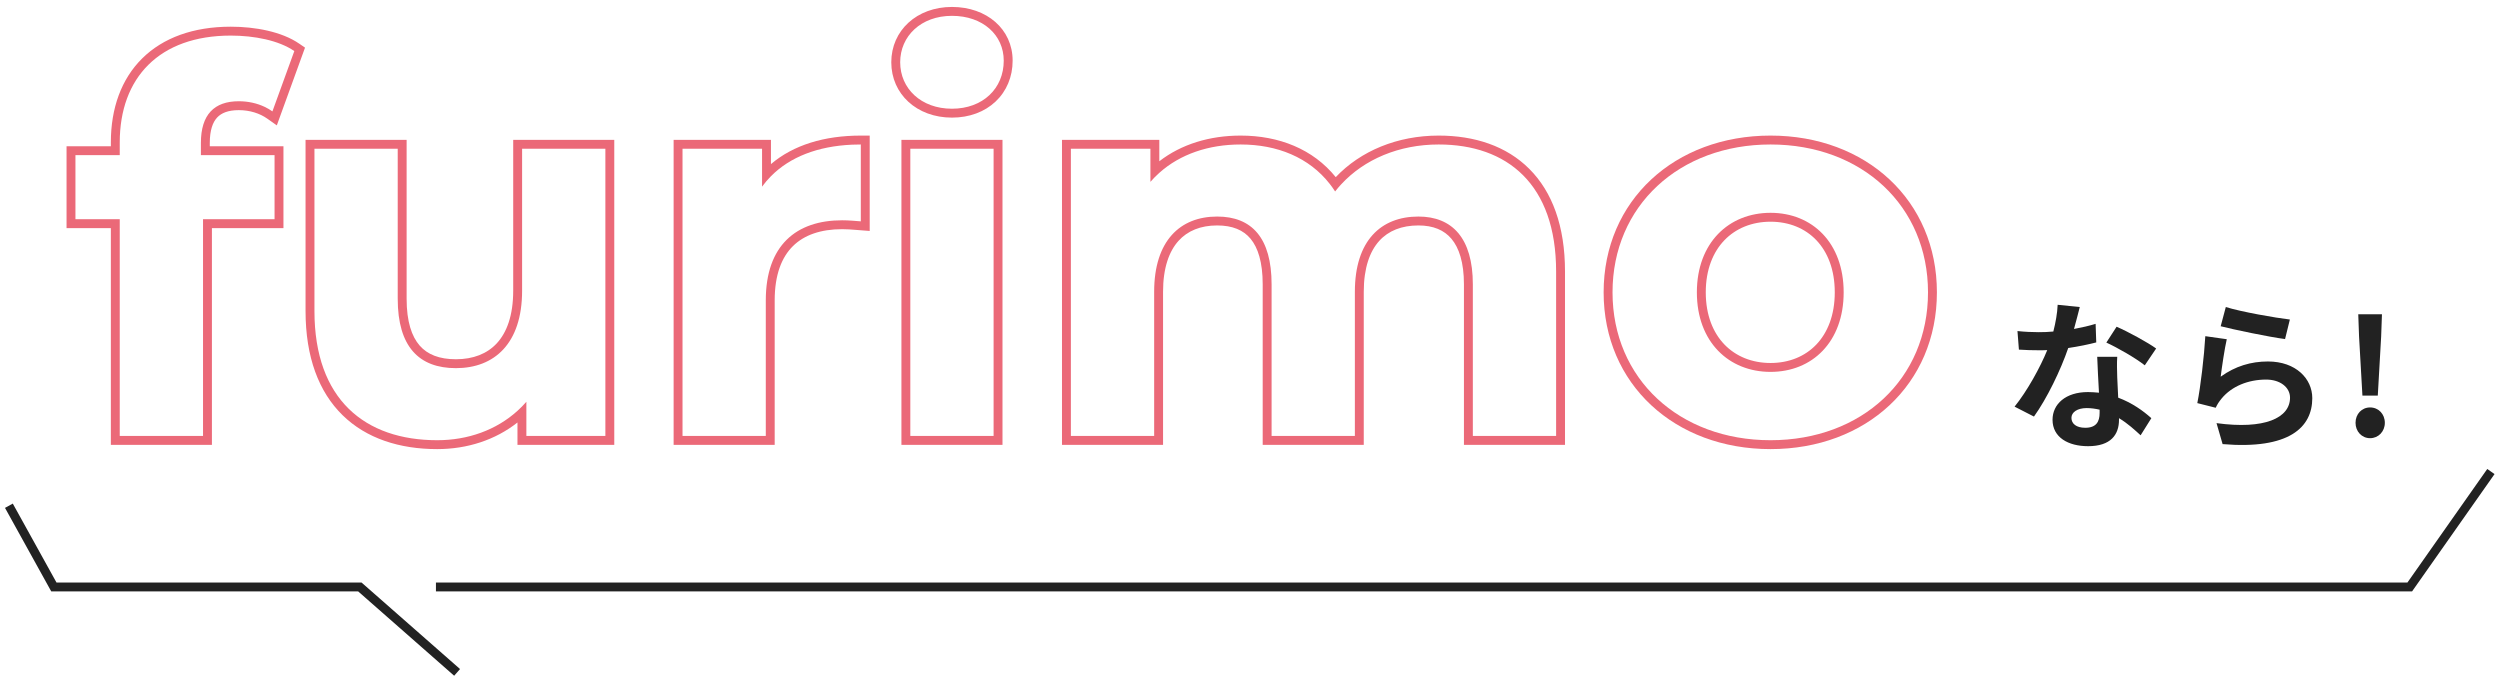 <svg width="281" height="76" viewBox="0 0 281 76" fill="none" xmlns="http://www.w3.org/2000/svg"><path fill-rule="evenodd" clip-rule="evenodd" d="M181.248 32.86C181.248 42.58 188.748 49.48 199.008 49.48C209.268 49.48 216.708 42.58 216.708 32.86C216.708 23.14 209.268 16.24 199.008 16.24C188.748 16.24 181.248 23.14 181.248 32.86ZM207.228 32.86C207.228 38.44 203.688 41.8 199.008 41.8C194.328 41.8 190.728 38.44 190.728 32.86C190.728 27.28 194.328 23.92 199.008 23.92C203.688 23.92 207.228 27.28 207.228 32.86ZM199.008 50.48C188.264 50.48 180.248 43.198 180.248 32.86C180.248 22.522 188.264 15.24 199.008 15.24C209.757 15.24 217.708 22.526 217.708 32.86C217.708 43.194 209.757 50.48 199.008 50.48ZM204.15 38.731C205.415 37.409 206.228 35.435 206.228 32.86C206.228 30.285 205.415 28.311 204.15 26.988C202.887 25.667 201.102 24.92 199.008 24.92C196.913 24.92 195.112 25.668 193.832 26.992C192.553 28.317 191.728 30.29 191.728 32.86C191.728 35.43 192.553 37.403 193.832 38.728C195.112 40.052 196.913 40.8 199.008 40.8C201.102 40.8 202.887 40.053 204.15 38.731Z" fill="#EB6978"/><path fill-rule="evenodd" clip-rule="evenodd" d="M174.907 30.52C174.907 20.68 169.387 16.24 161.707 16.24C157.25 16.24 153.348 17.905 150.742 20.727C150.506 20.982 150.281 21.246 150.067 21.52C149.877 21.225 149.676 20.942 149.465 20.672C147.142 17.702 143.572 16.24 139.447 16.24C135.848 16.24 132.656 17.328 130.307 19.427C129.954 19.742 129.621 20.08 129.307 20.44V16.72H120.367V49H129.727V32.8C129.727 27.04 132.667 24.34 136.807 24.34C140.707 24.34 142.927 26.74 142.927 31.96V49H152.287V32.8C152.287 27.04 155.227 24.34 159.427 24.34C163.207 24.34 165.547 26.74 165.547 31.96V49H174.907V30.52ZM130.307 18.126V15.72H119.367V50H130.727V32.8C130.727 30.081 131.421 28.234 132.459 27.078C133.485 25.935 134.962 25.34 136.807 25.34C138.543 25.34 139.756 25.865 140.561 26.832C141.394 27.833 141.927 29.469 141.927 31.96V50H153.287V32.8C153.287 30.081 153.981 28.236 155.024 27.08C156.056 25.938 157.548 25.34 159.427 25.34C161.096 25.34 162.316 25.86 163.141 26.838C163.989 27.843 164.547 29.481 164.547 31.96V50H175.907V30.52C175.907 25.415 174.472 21.56 171.894 18.983C169.319 16.407 165.736 15.24 161.707 15.24C157.072 15.24 152.948 16.949 150.137 19.91C147.591 16.754 143.752 15.24 139.447 15.24C135.966 15.24 132.784 16.207 130.307 18.126Z" fill="#EB6978"/><path fill-rule="evenodd" clip-rule="evenodd" d="M101.32 50V15.72H112.68V50H101.32ZM107 13.22C103.048 13.22 100.18 10.57 100.18 7C100.18 3.43 103.048 0.78 107 0.78C110.911 0.78 113.82 3.274 113.82 6.82C113.82 8.64 113.132 10.259 111.9 11.418C110.671 12.575 108.961 13.22 107 13.22ZM101.18 7C101.18 9.94 103.52 12.22 107 12.22C110.48 12.22 112.82 9.94 112.82 6.82C112.82 3.94 110.48 1.78 107 1.78C103.52 1.78 101.18 4.06 101.18 7ZM102.32 49H111.68V16.72H102.32V49Z" fill="#EB6978"/><path fill-rule="evenodd" clip-rule="evenodd" d="M86.655 19.806C86.294 20.17 85.96 20.562 85.655 20.98V16.72H76.715V49H86.075V33.76C86.075 27.58 89.495 24.76 94.655 24.76C95.041 24.76 95.392 24.777 95.755 24.802C95.953 24.816 96.155 24.832 96.368 24.849C96.493 24.859 96.621 24.87 96.755 24.88V16.24C96.416 16.24 96.083 16.247 95.755 16.262C91.906 16.438 88.802 17.639 86.655 19.806ZM86.655 18.444C89.179 16.298 92.655 15.24 96.755 15.24H97.755V25.96L96.678 25.877C96.537 25.866 96.404 25.855 96.277 25.845C95.677 25.797 95.208 25.76 94.655 25.76C92.25 25.76 90.39 26.415 89.132 27.655C87.876 28.891 87.075 30.851 87.075 33.76V50H75.715V15.72H86.655V18.444Z" fill="#EB6978"/><path fill-rule="evenodd" clip-rule="evenodd" d="M58.684 16.72V32.68C58.684 38.62 55.564 41.38 51.244 41.38C47.104 41.38 44.704 38.98 44.704 33.58V16.72H35.344V34.96C35.344 44.92 41.044 49.48 49.144 49.48C52.596 49.48 55.775 48.34 58.164 46.178C58.515 45.861 58.849 45.521 59.164 45.16V49H68.044V16.72H58.684ZM58.164 47.488V50H69.044V15.72H57.684V32.68C57.684 35.482 56.949 37.385 55.848 38.58C54.756 39.765 53.186 40.38 51.244 40.38C49.369 40.38 48.047 39.843 47.173 38.846C46.278 37.824 45.704 36.153 45.704 33.58V15.72H34.344V34.96C34.344 40.13 35.827 44.048 38.507 46.67C41.181 49.286 44.912 50.48 49.144 50.48C52.51 50.48 55.668 49.459 58.164 47.488Z" fill="#EB6978"/><path fill-rule="evenodd" clip-rule="evenodd" d="M22.581 16.06C22.581 12.88 24.081 11.38 26.84 11.38C27.896 11.38 28.886 11.605 29.742 12.009C30.054 12.157 30.348 12.328 30.62 12.52L33.081 5.74C31.34 4.54 28.581 4 25.941 4C17.901 4 13.46 8.74 13.46 16V17.44H8.48V24.64H13.46V49H22.82V24.64H30.86V17.44H22.581V16.06ZM23.581 16.44V16.06C23.581 14.61 23.924 13.728 24.407 13.209C24.878 12.704 25.637 12.38 26.84 12.38C28.089 12.38 29.204 12.744 30.044 13.337L31.114 14.092L34.284 5.355L33.648 4.917C31.665 3.549 28.665 3 25.941 3C21.724 3 18.327 4.247 15.982 6.567C13.637 8.887 12.46 12.165 12.46 16V16.44H7.48V25.64H12.46V50H23.82V25.64H31.86V16.44H23.581Z" fill="#EB6978"/><path d="M265.536 44.464L265.158 37.822L265.068 35.32H267.732L267.642 37.822L267.264 44.464H265.536ZM266.4 49.252C265.464 49.252 264.762 48.496 264.762 47.524C264.762 46.534 265.464 45.796 266.4 45.796C267.336 45.796 268.056 46.534 268.056 47.524C268.056 48.496 267.336 49.252 266.4 49.252Z" fill="#222222"/><path d="M250.181 34.51C251.891 35.05 255.815 35.734 257.381 35.914L256.841 38.11C255.023 37.876 251.009 37.03 249.605 36.67L250.181 34.51ZM250.289 38.128C250.055 39.118 249.731 41.314 249.605 42.34C251.243 41.152 253.025 40.63 254.915 40.63C258.065 40.63 259.901 42.574 259.901 44.752C259.901 48.028 257.309 50.548 249.821 49.918L249.137 47.56C254.537 48.298 257.399 46.984 257.399 44.698C257.399 43.528 256.283 42.664 254.717 42.664C252.683 42.664 250.847 43.42 249.713 44.788C249.389 45.184 249.209 45.472 249.047 45.832L246.977 45.31C247.337 43.546 247.751 40.018 247.877 37.786L250.289 38.128Z" fill="#222222"/><path d="M233.765 34.51C233.621 35.086 233.387 36.004 233.117 36.976C233.999 36.814 234.845 36.616 235.547 36.4L235.619 38.488C234.791 38.704 233.675 38.938 232.469 39.118C231.605 41.638 230.075 44.788 228.617 46.822L226.439 45.706C227.861 43.942 229.319 41.296 230.111 39.352C229.787 39.37 229.481 39.37 229.175 39.37C228.437 39.37 227.699 39.352 226.925 39.298L226.763 37.21C227.537 37.3 228.491 37.336 229.157 37.336C229.697 37.336 230.237 37.318 230.795 37.264C231.047 36.274 231.245 35.194 231.281 34.258L233.765 34.51ZM232.829 46.966C232.829 47.632 233.387 48.082 234.377 48.082C235.619 48.082 235.997 47.398 235.997 46.408C235.997 46.3 235.997 46.192 235.997 46.048C235.529 45.94 235.043 45.868 234.539 45.868C233.495 45.868 232.829 46.336 232.829 46.966ZM237.977 40.108C237.923 40.864 237.959 41.62 237.977 42.412C237.995 42.934 238.049 43.798 238.085 44.698C239.633 45.274 240.893 46.174 241.811 47.002L240.605 48.928C239.975 48.352 239.165 47.596 238.175 47.002C238.175 47.056 238.175 47.128 238.175 47.182C238.175 48.856 237.257 50.152 234.701 50.152C232.469 50.152 230.705 49.162 230.705 47.182C230.705 45.418 232.181 44.068 234.683 44.068C235.115 44.068 235.511 44.104 235.925 44.14C235.853 42.808 235.763 41.206 235.727 40.108H237.977ZM241.073 41.062C240.029 40.234 237.977 39.064 236.753 38.506L237.905 36.724C239.201 37.282 241.433 38.506 242.351 39.172L241.073 41.062Z" fill="#222222"/><path fill-rule="evenodd" clip-rule="evenodd" d="M6.349 65.475L1.437 56.602L0.562 57.086L5.76 66.475H40.259L51.047 75.953L51.708 75.201L40.636 65.475H6.349Z" fill="#222222"/><path fill-rule="evenodd" clip-rule="evenodd" d="M280.386 53.288L271.116 66.475H49V65.475H270.596L279.568 52.712L280.386 53.288Z" fill="#222222"/></svg>